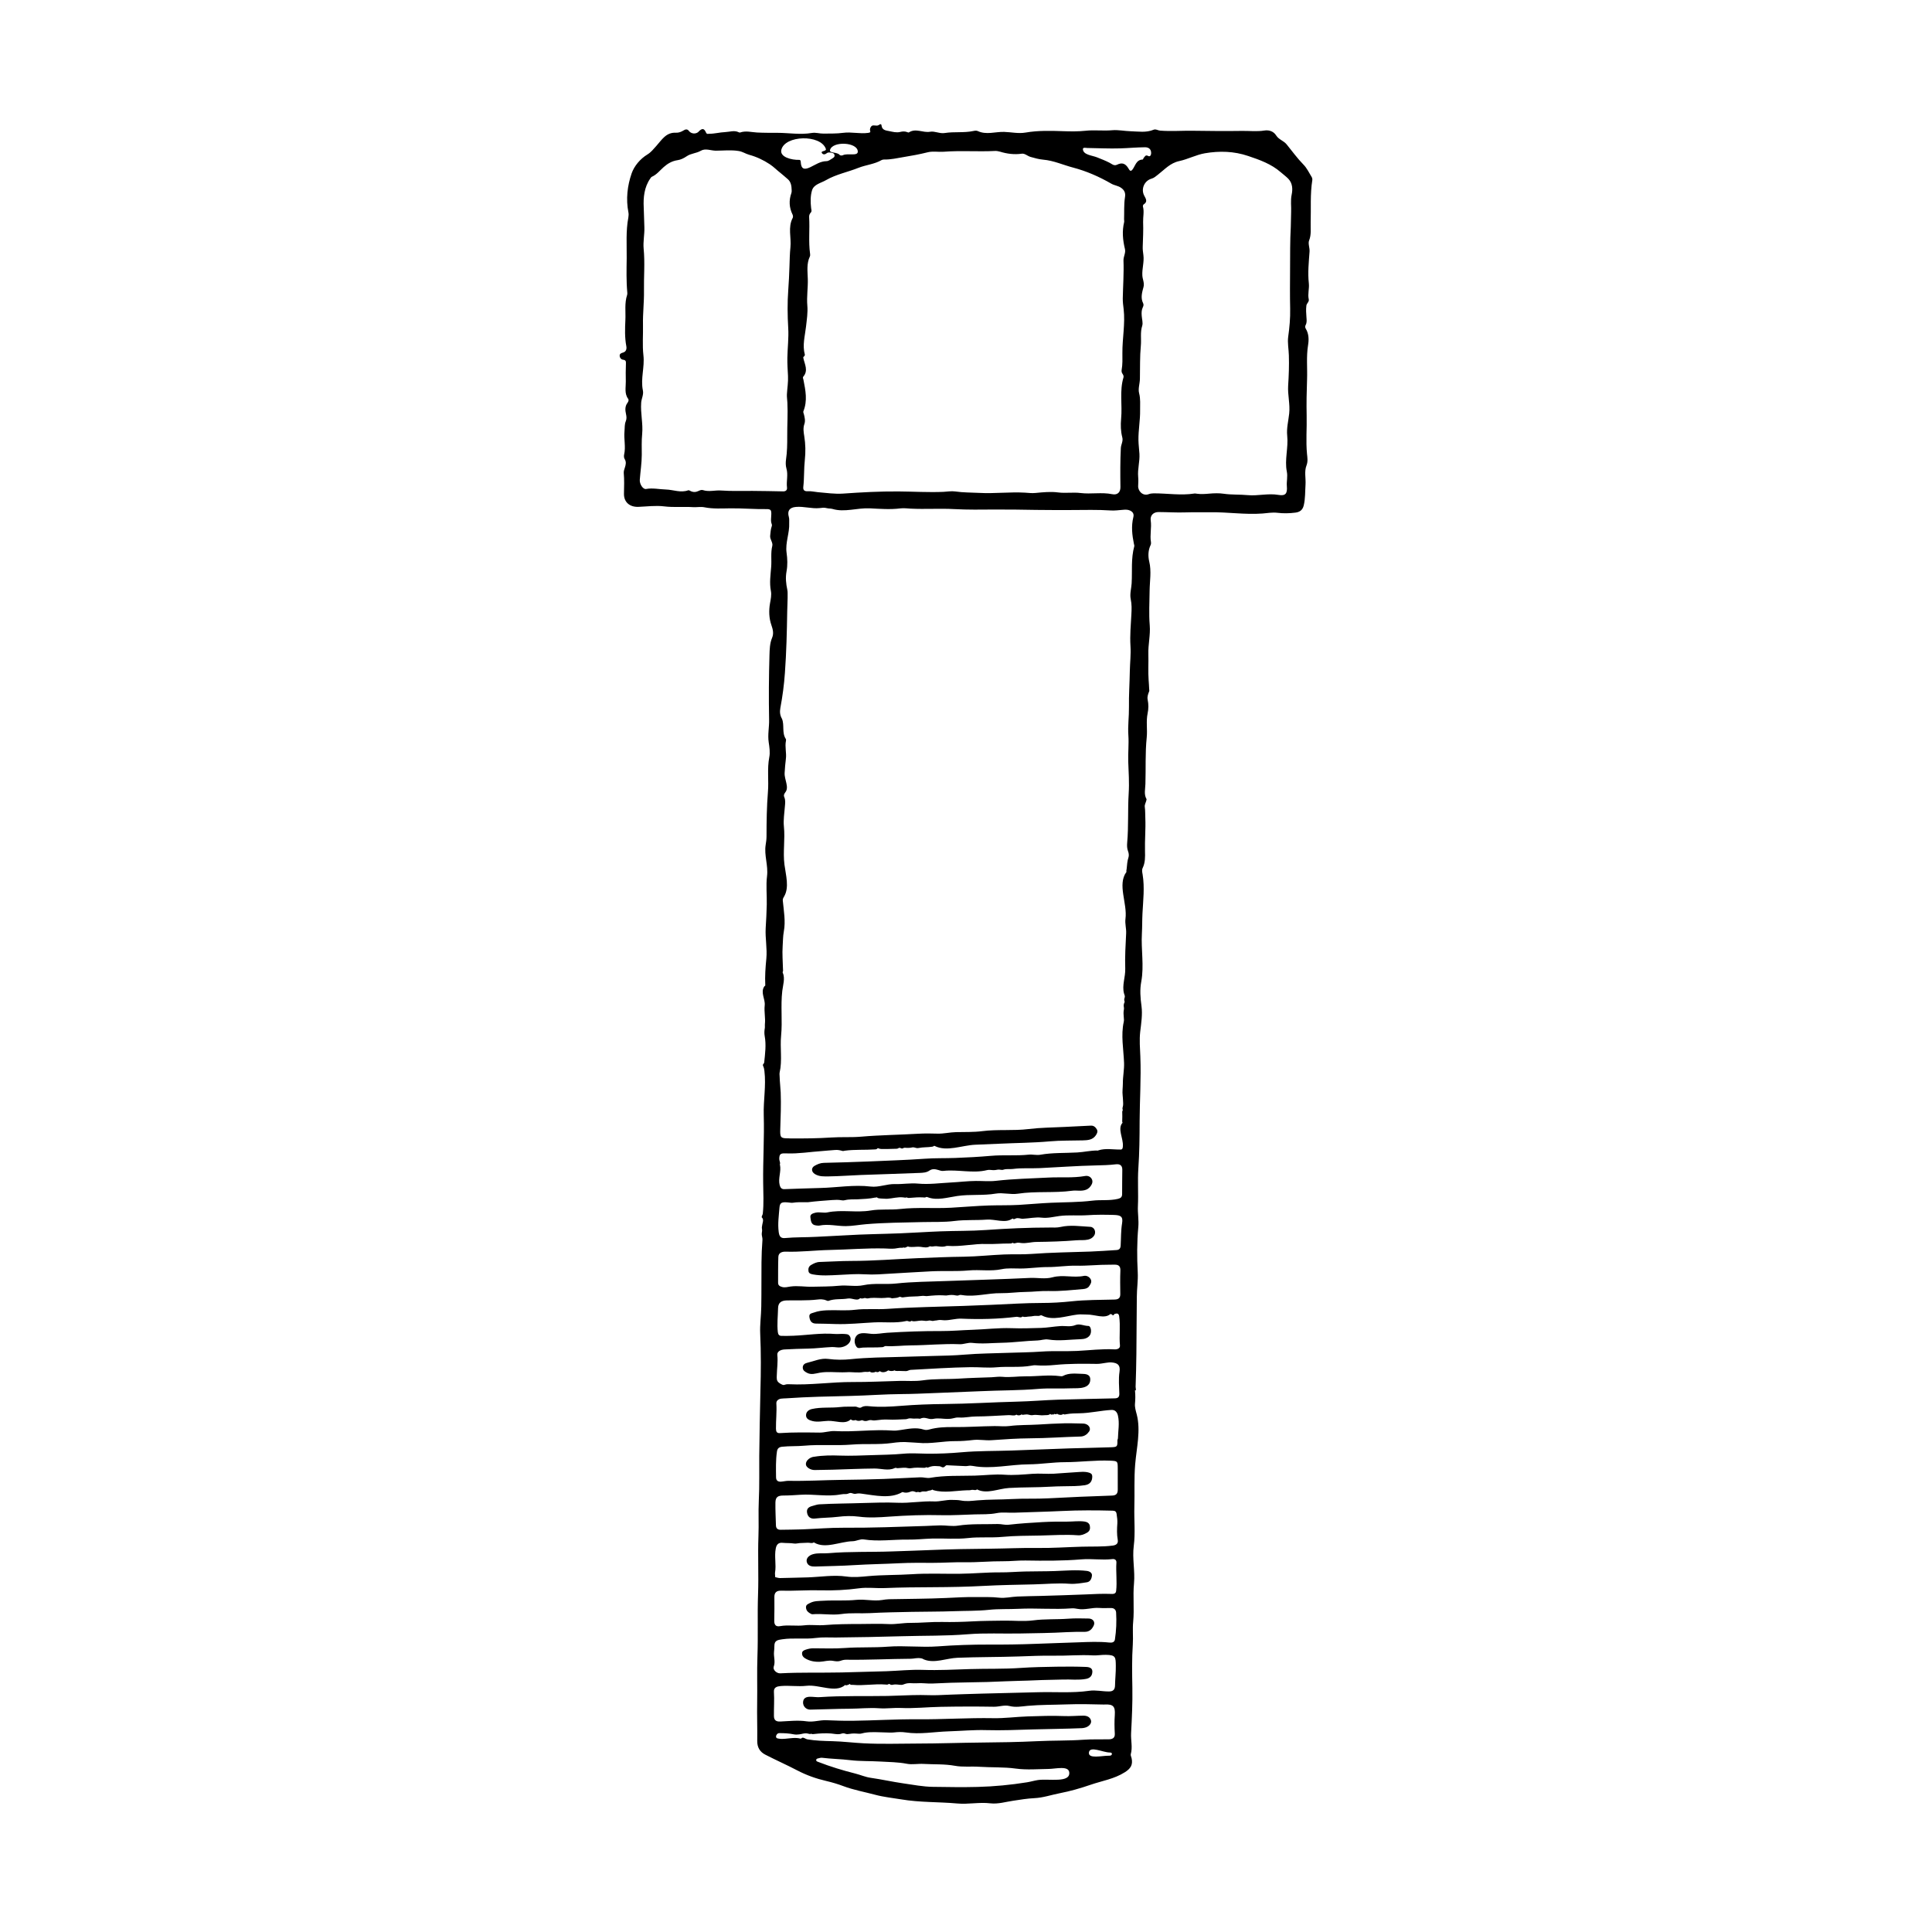 <?xml version="1.0" encoding="UTF-8"?>
<!-- The Best Svg Icon site in the world: iconSvg.co, Visit us! https://iconsvg.co -->
<svg fill="#000000" width="800px" height="800px" version="1.1" viewBox="144 144 512 512" xmlns="http://www.w3.org/2000/svg">
 <path d="m491.34 202.99c0.125-3.75-0.168-7.516 0.434-11.246 0.047-0.266-0.031-0.605-0.168-0.836-0.695-1.125-1.27-2.379-2.18-3.293-1.641-1.668-2.988-3.559-4.453-5.352-0.805-0.984-2.082-1.266-2.769-2.359-0.699-1.125-1.926-1.508-3.152-1.309-1.984 0.316-3.941 0.066-5.914 0.098-4.289 0.066-8.578 0.023-12.871-0.039-2.953-0.051-5.894 0.191-8.852-0.039-0.562-0.039-1.09-0.484-1.684-0.238-1.996 0.836-4.047 0.465-6.09 0.406-1.637-0.047-3.32-0.406-4.852-0.273-2.383 0.223-4.727-0.117-7.106 0.141-1.914 0.203-3.898 0.191-5.883 0.117-3.316-0.117-6.699-0.211-10.012 0.363-1.914 0.328-3.793-0.121-5.684-0.176-2.328-0.07-4.711 0.852-7.008-0.23-0.309-0.141-0.746-0.098-1.109-0.016-2.516 0.551-5.09 0.137-7.609 0.543-1.352 0.223-2.648-0.562-3.898-0.336-1.891 0.336-3.797-1.02-5.621 0.176-0.102 0.066-0.312-0.035-0.473-0.09-0.605-0.227-1.215-0.191-1.824-0.035-0.996 0.25-1.996-0.035-2.926-0.223-0.766-0.156-1.891-0.211-2.019-1.473-0.074-0.598-0.488-0.309-0.73-0.137-0.613 0.43-1.582-0.238-2.023 0.387-0.867 1.195 0.492 1.516-0.84 1.699-2.211 0.301-4.383-0.316-6.602-0.016-1.707 0.23-3.449 0.176-5.18 0.203-1.055 0.016-2.066-0.348-3.094-0.172-3.043 0.523-6.074-0.023-9.129-0.035-1.789-0.004-3.613 0.012-5.422-0.086-1.477-0.082-2.973-0.527-4.457 0-0.105 0.035-0.262-0.004-0.359-0.059-1.176-0.594-2.414-0.098-3.582-0.051-1.441 0.055-2.891 0.465-4.367 0.453-0.277 0-0.5 0.168-0.734-0.336-0.52-1.152-1.004-1.168-1.891-0.316-0.066 0.055-0.102 0.137-0.168 0.191-0.734 0.598-1.914 0.465-2.481-0.309-0.434-0.59-0.984-0.395-1.43-0.109-0.625 0.387-1.301 0.629-1.988 0.59-2.66-0.137-3.805 1.969-5.246 3.551-0.734 0.801-1.34 1.617-2.316 2.211-1.934 1.18-3.508 3.062-4.191 5.031-1.129 3.266-1.543 6.801-0.848 10.324 0.086 0.434 0.055 0.922-0.02 1.359-0.684 3.566-0.402 7.203-0.438 10.785-0.039 3.012-0.121 6.07 0.16 9.105 0.016 0.203 0.02 0.418-0.039 0.609-0.734 2.18-0.359 4.5-0.469 6.699-0.109 2.231-0.188 4.609 0.25 6.906 0.125 0.656-0.004 1.438-0.863 1.684-0.469 0.137-0.926 0.293-0.898 0.852 0.02 0.551 0.414 0.992 0.91 1.047 0.707 0.082 0.777 0.449 0.746 1.004-0.07 1.602-0.059 3.215-0.031 4.805 0.023 1.508-0.418 3.152 0.625 4.559 0.223 0.301 0.059 0.734-0.172 1.047-0.707 0.922-0.629 1.965-0.402 2.969 0.156 0.68 0.203 1.305-0.066 1.934-0.348 0.855-0.246 1.758-0.336 2.644-0.203 2.051 0.379 4.098-0.09 6.141-0.086 0.379-0.066 0.891 0.133 1.203 0.48 0.777 0.312 1.496 0.066 2.258-0.152 0.473-0.332 0.938-0.301 1.449 0.16 1.82 0.098 3.641 0.055 5.461-0.055 2.281 1.531 3.594 3.805 3.516 2.289-0.086 4.57-0.406 6.863-0.125 2.543 0.312 5.117 0.039 7.664 0.203 0.984 0.059 2-0.156 2.953 0.031 2.297 0.465 4.656 0.309 6.934 0.281 3.231-0.031 6.43 0.258 9.645 0.207 0.453-0.004 1.027 0.055 1.129 0.578 0.176 0.945-0.121 1.758 0.016 2.871 0.02 0.082 0.023 0.117 0.051 0.191 0.152 0.492 0.215 0.578 0.09 0.945-0.281 0.781-0.301 1.633-0.402 2.457-0.117 0.961 0.781 1.793 0.559 2.707-0.457 1.844-0.145 3.699-0.293 5.547-0.156 2.125-0.5 4.242-0.074 6.402 0.203 1.027-0.031 2.125-0.223 3.195-0.359 1.969-0.289 4.051 0.363 5.875 0.43 1.203 0.621 2.266 0.188 3.301-0.629 1.508-0.66 3.098-0.707 4.613-0.168 5.699-0.207 11.402-0.098 17.098 0.051 2.016-0.414 3.996-0.102 6.047 0.195 1.254 0.398 2.691 0.152 3.906-0.605 3.09-0.105 6.172-0.363 9.246-0.312 3.906-0.371 7.809-0.371 11.742 0 0.777-0.105 1.48-0.23 2.273-0.438 2.715 0.711 5.441 0.367 8.254-0.312 2.473-0.016 5.023-0.074 7.535-0.035 2.102-0.168 4.207-0.289 6.309-0.141 2.68 0.434 5.344 0.176 8.035-0.227 2.344-0.402 4.684-0.281 7.043 0.016 0.215-0.156 0.141-0.312 0.398-0.984 1.602 0.344 3.293 0.16 4.934-0.191 1.75 0.242 3.336 0.047 5.039-0.039 0.324 0.035 0.656-0.016 0.977-0.133 0.734-0.16 1.422-0.031 2.144 0.422 2.328 0.109 4.648-0.133 6.969-0.023 0.207-0.156 0.309-0.297 0.504-0.066 0.105-0.066 0.262-0.012 0.379 0.246 0.539 0.312 0.898 0.363 1.371 0.48 3.918-0.297 7.82-0.176 11.738 0.176 5.984-0.227 11.965-0.152 17.945 0.031 2.707 0.195 5.438-0.102 8.148-0.039 0.328-0.277 0.574-0.293 0.91 0 0.105 0.133 0.168 0.191 0.258 0.367 0.578 0.039 1.188-0.039 1.785-0.051 0.352-0.156 0.727-0.074 1.074 0.117 0.555-0.082 0.945-0.059 1.438 0.016 0.535 0.238 0.984 0.18 1.551-0.156 1.949-0.227 3.914-0.25 5.875-0.039 3.926 0.012 7.848-0.059 11.77-0.035 2.387-0.395 4.781-0.281 7.16 0.23 5.039 0.203 10.062 0.055 15.098-0.152 5.769-0.227 11.543-0.309 17.312-0.039 3.914 0.082 7.828-0.117 11.742-0.156 3.168 0.031 6.348-0.098 9.527-0.191 5.113 0.082 10.246-0.105 15.359-0.195 5.473 0.035 10.941-0.16 16.414-0.152 4.066-0.004 8.148-0.074 12.223-0.066 3.422 0.07 6.84 0.02 10.273-0.016 1.691 0.734 2.883 2.144 3.602 2.785 1.441 5.652 2.695 8.434 4.152 2.445 1.281 4.996 2.188 7.684 2.812 1.531 0.359 3.09 0.816 4.516 1.355 2.777 1.043 5.656 1.551 8.496 2.309 2.238 0.605 4.578 0.828 6.871 1.215 4.941 0.84 9.949 0.645 14.906 1.094 2.883 0.262 5.801-0.395 8.695-0.047 2.082 0.246 4.098-0.395 6.086-0.684 1.832-0.273 3.738-0.598 5.551-0.68 2.394-0.105 4.59-0.891 6.848-1.324 2.719-0.523 5.457-1.316 8.121-2.231 3.039-1.047 6.242-1.527 9.047-3.305 1.512-0.945 2.207-1.926 1.809-3.738-0.074-0.359-0.309-0.762-0.215-1.074 0.52-1.84-0.02-3.68 0.082-5.531 0.211-4.016 0.406-8.027 0.336-12.062-0.07-3.82-0.141-7.652 0.117-11.48 0.133-1.988-0.098-4.012 0.102-6.027 0.324-3.371-0.105-6.758 0.215-10.141 0.312-3.305-0.5-6.602-0.059-9.965 0.438-3.406 0.059-6.914 0.156-10.359 0.105-3.738-0.102-7.481 0.215-11.23 0.367-4.387 1.516-8.953 0.414-13.227-0.262-0.996-0.551-1.91-0.465-2.852 0.105-1.117 0.125-2.211 0.016-3.32-0.012-0.074-0.035-0.207 0.035-0.238 0.035-0.012 0.051 0.07 0.086 0.059 0.18-0.07 0.066-0.406 0.066-0.613 0-0.121-0.039-0.242-0.039-0.363 0.211-5.785 0.25-11.562 0.273-17.348 0-2.144 0.055-4.297 0.051-6.438-0.004-2.195 0.363-4.363 0.242-6.566-0.215-3.988-0.215-7.984 0.152-11.98 0.168-1.855-0.195-3.715-0.105-5.562 0.156-3.336-0.109-6.672 0.117-9.996 0.289-4.141 0.328-8.293 0.336-12.43 0.023-5.738 0.422-11.465 0.191-17.207-0.09-2.188-0.281-4.398-0.035-6.555 0.262-2.262 0.641-4.555 0.344-6.781-0.301-2.215-0.48-4.316-0.055-6.559 0.766-4.191-0.086-8.445 0.156-12.664 0.105-1.797 0.059-3.598 0.156-5.387 0.18-3.43 0.598-6.848 0.039-10.289-0.086-0.527-0.262-1.152 0-1.699 0.707-1.43 0.672-3.012 0.629-4.488-0.074-2.926 0.207-5.84 0.086-8.766-0.047-0.984 0-1.949-0.141-2.938-0.105-0.68 0.359-1.199 0.473-2.062 0-0.004-0.004-0.016-0.012-0.023-0.734-1.25-0.332-2.644-0.297-3.996 0.137-4.102-0.082-8.211 0.344-12.305 0.223-2.141-0.203-4.293 0.238-6.402 0.262-1.234 0.273-2.414 0.016-3.652-0.152-0.73 0.07-1.379 0.402-2.223 0.07-0.18 0-0.395-0.004-0.586-0.039-0.785-0.074-1.562-0.141-2.336-0.172-2.301-0.004-4.609-0.074-6.918-0.082-2.527 0.574-5.106 0.367-7.613-0.262-3.09-0.059-6.141-0.035-9.211 0.031-2.574 0.523-5.133-0.105-7.734-0.336-1.422-0.297-2.953 0.371-4.363 0.105-0.211 0.133-0.5 0.098-0.73-0.348-1.926 0.211-3.844-0.07-5.777-0.195-1.336 0.719-2.231 2.07-2.227 2.398 0.004 4.801 0.18 7.195 0.09 2.176-0.074 4.352 0 6.531-0.035 4.613-0.07 9.199 0.68 13.816 0.332 1.32-0.102 2.625-0.352 3.945-0.191 1.602 0.195 3.219 0.16 4.797-0.047 1.098-0.145 1.895-0.625 2.203-1.93 0.434-1.848 0.344-3.688 0.469-5.543 0.102-1.684-0.371-3.441 0.258-5.031 0.414-1.043 0.227-2.144 0.137-3.012-0.332-3.414-0.016-6.816-0.098-10.211-0.07-3.195-0.004-6.398 0.109-9.594 0.109-3.008-0.227-6.019 0.262-9.035 0.242-1.461 0.23-3.027-0.613-4.402-0.195-0.316-0.188-0.656-0.023-0.953 0.359-0.664 0.266-1.328 0.211-2.047-0.074-1.023-0.152-2.051-0.02-3.09 0.074-0.641 0.789-1.004 0.629-1.699-0.316-1.406 0.18-2.785 0.023-4.227-0.312-2.785-0.012-5.602 0.188-8.398 0.074-1.008-0.438-2.102-0.121-2.938 0.641-1.574 0.363-3.188 0.422-4.75zm-113.71-16.57c0.203-0.109 0.473-0.156 0.711-0.145 1.754 0.031 3.461-0.379 5.164-0.66 2.117-0.344 4.223-0.73 6.297-1.25 1.441-0.363 2.863-0.047 4.258-0.152 4.535-0.352 9.074 0.023 13.598-0.207 0.465-0.02 0.875 0.047 1.336 0.18 1.883 0.578 3.797 0.832 5.793 0.543 0.805-0.117 1.496 0.621 2.324 0.855 1.117 0.316 2.203 0.629 3.367 0.73 2.738 0.23 5.246 1.395 7.871 2.086 3.602 0.945 6.977 2.438 10.195 4.293 0.762 0.438 1.691 0.504 2.481 1.027 0.973 0.641 1.293 1.43 1.113 2.504-0.312 1.953-0.176 3.926-0.246 5.883-0.004 0.246 0.07 0.516 0.02 0.742-0.586 2.41-0.363 4.781 0.211 7.141 0.25 1.066-0.418 1.961-0.387 3.055 0.125 3.332-0.121 6.672-0.188 10.016-0.012 0.945 0.109 1.898 0.227 2.836 0.457 3.906-0.363 7.773-0.328 11.668 0.012 1.484 0.066 2.977-0.195 4.457-0.066 0.363 0.004 0.742 0.242 1.066 0.195 0.281 0.336 0.613 0.238 0.938-1.082 3.586-0.277 7.285-0.621 10.906-0.152 1.719-0.117 3.359 0.312 4.996 0.262 1.008-0.332 1.848-0.387 2.793-0.176 3.457-0.156 6.914-0.109 10.375 0.012 1.355-0.781 2.156-2.191 1.867-2.793-0.57-5.606 0.039-8.383-0.309-1.965-0.246-3.914 0.105-5.914-0.152-1.953-0.262-4.031-0.059-6.035 0.141-0.961 0.098-1.863-0.035-2.785-0.086-4.047-0.23-8.066 0.289-12.086 0.066-2.125-0.117-4.262-0.07-6.387-0.383-1.02-0.152-2.098 0.059-3.125 0.105-3.969 0.172-7.93-0.082-11.891-0.109-4.914-0.035-9.805 0.223-14.699 0.57-2.207 0.156-4.453-0.188-6.672-0.371-0.906-0.082-1.797-0.316-2.715-0.258-0.852 0.059-1.258-0.293-1.16-1.145 0.273-2.379 0.145-4.769 0.406-7.164 0.223-2.066 0.191-4.18-0.152-6.273-0.172-1.047-0.344-2.137 0.023-3.199 0.309-0.867 0.102-1.715-0.105-2.562-0.07-0.277-0.238-0.609-0.156-0.828 1.145-2.797 0.574-5.578 0.02-8.363-0.059-0.281-0.246-0.59-0.035-0.832 1.379-1.629 0.352-3.285 0.016-4.902-0.109-0.555 0.281-0.223 0.402-0.91 0 0-0.012 0-0.012-0.012-0.691-2.555 0.035-4.953 0.312-7.426 0.207-1.855 0.508-3.75 0.348-5.582-0.203-2.367 0.195-4.695 0.125-7.039-0.051-2.012-0.367-4.039 0.543-5.965 0.102-0.207 0.098-0.492 0.059-0.734-0.449-3.223-0.051-6.457-0.246-9.684-0.023-0.5 0.105-0.871 0.441-1.234 0.332-0.371 0.137-0.734 0.082-1.195-0.176-1.551-0.207-3.238 0.25-4.707 0.492-1.586 2.348-1.898 3.684-2.676 2.707-1.562 5.773-2.133 8.613-3.269 2.008-0.793 4.231-0.949 6.129-2.055zm-6.305-2.285c0.066 1.375-2.719 0.359-3.965 1.004-0.211 0.109-0.711 0.09-0.82-0.055-0.648-0.871-2.856-0.406-2.57-1.367 0.691-2.375 7.246-2.074 7.356 0.418zm-20.262-0.441c0.934-3.879 10.383-4.125 11.785-0.273 0.266 0.734-1.324 0.504-1.082 1.047 0.238 0.52 0.805 0.555 1.266 0.172 0.371-0.312 0.777-0.25 1.18-0.191 0.406 0.059 0.84 0.137 0.945 0.656 0.098 0.469-0.277 0.691-0.57 0.871-0.488 0.301-1.02 0.727-1.547 0.73-1.656 0.02-2.938 0.957-4.324 1.613-1.672 0.785-2.402 0.434-2.508-1.391-0.02-0.277-0.09-0.57-0.359-0.562-2.039 0.07-5.258-0.719-4.785-2.672zm-7.547 90.398c-2.812-0.023-5.629 0.102-8.422-0.105-1.605-0.117-3.211 0.418-4.801-0.102-0.387-0.133-0.812 0.051-1.188 0.23-0.719 0.344-1.422 0.363-2.144-0.012-0.176-0.098-0.422-0.227-0.578-0.172-1.996 0.734-3.93-0.152-5.894-0.207-1.762-0.051-3.508-0.465-5.297-0.141-0.789 0.141-1.727-1.316-1.641-2.422 0.16-2.211 0.52-4.422 0.527-6.637 0.004-1.848-0.082-3.691 0.105-5.535 0.258-2.762-0.465-5.488-0.266-8.254 0.074-1.113 0.699-2.141 0.453-3.285-0.645-3.109 0.504-6.184 0.145-9.273-0.312-2.715-0.055-5.43-0.117-8.148-0.066-2.969 0.312-5.949 0.262-8.922-0.066-3.742 0.281-7.473-0.09-11.234-0.176-1.82 0.262-3.769 0.195-5.664-0.059-1.742-0.098-3.508-0.172-5.246-0.133-2.613 0.121-5.352 1.742-7.668 0.117-0.168 0.242-0.379 0.414-0.453 1.285-0.562 2.117-1.672 3.129-2.562 1.059-0.938 2.231-1.629 3.715-1.84 0.82-0.117 1.668-0.539 2.371-1.023 1.148-0.797 2.562-0.766 3.75-1.465 1.238-0.727 2.66-0.023 4.012-0.023 2-0.004 4.004-0.246 6.031 0.086 1.039 0.16 1.809 0.73 2.75 0.992 1.977 0.539 3.793 1.395 5.496 2.519 1.043 0.684 1.906 1.602 2.887 2.352 0.57 0.434 1.203 1.047 1.844 1.57 0.891 0.73 1.039 1.875 1.059 2.887 0.02 0.312 0.02 0.578-0.066 0.805-0.699 1.965-0.609 3.863 0.316 5.742 0.109 0.23 0.145 0.625 0.039 0.84-1.344 2.516-0.344 5.195-0.613 7.785-0.172 1.703-0.203 3.426-0.258 5.144-0.059 2.051-0.172 4.117-0.316 6.168-0.25 3.344-0.211 6.723-0.012 10.098 0.16 2.621-0.18 5.262-0.227 7.894-0.031 1.605 0.086 3.219 0.168 4.828 0.086 1.637-0.203 3.246-0.289 4.867-0.039 0.727 0.102 1.461 0.125 2.191 0.156 2.969-0.066 5.941-0.039 8.914 0.016 2.035-0.02 4.125-0.324 6.184-0.105 0.762-0.105 1.605 0.105 2.336 0.508 1.684-0.055 3.359 0.156 5.039 0.09 0.609-0.227 1.066-1.023 1.047-2.664-0.066-5.344-0.098-8.02-0.125zm75.586 341.63c-0.977 0.145-1.93 0.441-2.898 0.598-4.332 0.699-8.699 1.113-13.074 1.23-3.961 0.109-7.918 0.031-11.879-0.02-2.648-0.031-5.262-0.551-7.871-0.922-2.887-0.414-5.742-1.062-8.637-1.473-1.41-0.203-2.684-0.77-4.035-1.117-3.34-0.84-6.637-1.84-9.855-3.09-0.242-0.102-0.605-0.16-0.551-0.551 0.035-0.293 0.328-0.352 0.562-0.402 0.324-0.07 0.66-0.191 0.977-0.152 2.492 0.309 4.996 0.332 7.496 0.637 2.613 0.312 5.273 0.203 7.91 0.359 2.367 0.145 4.727 0.137 7.09 0.598 1.371 0.273 2.957-0.055 4.43 0.035 2.754 0.16 5.535-0.004 8.266 0.492 2.133 0.395 4.281 0.117 6.418 0.262 3.254 0.215 6.535 0.039 9.793 0.488 2.867 0.387 5.773 0.125 8.664 0.09 1.883-0.023 5.301-0.934 5.461 0.934 0.266 2.856-5.453 1.598-8.266 2.004zm18.723-6.441c-1.773-0.023-5.477 0.926-5.25-0.863 0.238-1.82 3.68-0.004 5.516 0.012 0.297 0 0.656 0.09 0.559 0.469-0.09 0.375-0.496 0.387-0.824 0.383zm6.086-310.82c-0.074 1.422-0.543 2.875-0.262 4.277 0.309 1.5 0.25 2.707 0.18 4.047-0.145 2.805-0.422 5.594-0.238 8.434 0.141 2.188-0.133 4.43-0.176 6.648-0.051 3.176-0.277 6.348-0.227 9.516 0.031 2.508-0.332 5.008-0.156 7.508 0.156 2.312-0.109 4.609-0.035 6.918 0.102 2.801 0.301 5.617 0.121 8.41-0.277 4.363-0.012 8.734-0.398 13.09-0.07 0.781-0.059 1.543 0.242 2.312 0.18 0.473 0.258 1.113 0.102 1.582-0.328 0.996-0.387 2.019-0.484 3.043-0.023 0.258-0.125 0.52-0.066 0.762 0.004 0.016 0.055 0.051 0.051 0.066-0.004 0.02-0.066 0.016-0.074 0.031-2.422 3.344 0.309 8.273-0.227 12.391-0.168 1.285 0.242 2.535 0.18 3.828-0.16 3.113-0.344 6.242-0.242 9.352 0.086 2.231-0.918 4.465-0.316 6.625 0.105 0.387 0.277 0.605 0.18 0.996-0.082 0.289-0.188 0.594-0.102 0.875 0.074 0.23 0.125 0.312 0 0.559-0.18 0.363-0.207 0.812-0.121 1.211 0.051 0.273 0.039 0.438-0.02 0.715-0.121 0.637-0.066 1.258-0.012 1.898 0.031 0.434 0.098 0.805-0.004 1.25-0.785 3.531-0.059 7.227 0.082 10.844 0.07 1.793-0.328 3.602-0.316 5.406 0.004 1.109-0.191 2.211-0.051 3.316 0.059 0.43 0.059 0.812 0.09 1.223 0.02 0.492 0.074 0.957 0 1.449-0.055 0.312-0.207 0.645-0.109 0.945 0.055 0.176 0.086 0.215-0.023 0.387-0.066 0.098-0.082 0.215-0.07 0.332 0.047 0.84 0.004 1.594-0.012 2.414 0 0.121 0.012 0.25 0.055 0.363 0.016 0.035 0.098 0.051 0.074 0.09-0.004 0.02-0.059-0.012-0.07 0.004-1.359 1.543 0.258 4.09 0.125 6.144-0.031 0.469-0.09 0.91-0.562 0.918-1.996 0.035-4.047-0.414-5.984 0.23-0.016 0.004-0.047 0.074-0.07 0.074-0.023 0.004-0.07-0.047-0.102-0.047-1.895-0.016-3.582 0.418-5.375 0.516-3.266 0.188-6.551 0.023-9.805 0.605-0.988 0.176-2.07-0.133-3.082-0.023-3.332 0.348-6.691 0.02-9.996 0.312-3.164 0.273-6.328 0.453-9.5 0.562-2.68 0.098-5.371 0.012-8.047 0.207-4.922 0.352-9.848 0.5-14.777 0.719-3.981 0.172-7.977 0.273-11.961 0.371-0.91 0.02-1.703 0.363-2.449 0.789-0.941 0.539-0.871 1.582 0.074 2.172 1.16 0.727 2.484 0.637 3.723 0.625 2.805-0.035 5.602-0.262 8.402-0.367 5.211-0.195 10.418-0.336 15.637-0.551 0.883-0.035 1.832-0.082 2.586-0.609 0.797-0.555 1.57-0.402 2.363-0.168 0.434 0.133 0.883 0.297 1.316 0.246 3.863-0.453 7.856 0.734 11.609-0.215 0.59-0.145 1.059 0 1.652 0.012 0.379 0.004 0.715-0.039 1.074-0.117 0.535-0.105 0.91 0.074 1.371 0.051 0.098-0.004 0.188-0.035 0.277-0.07 0.836-0.266 1.648-0.066 2.484-0.18 2.359-0.316 4.758-0.109 7.141-0.223 4.918-0.23 9.812-0.609 14.723-0.711 1.812-0.039 3.617-0.086 5.414-0.301 1.047-0.121 1.715 0.277 1.707 1.41-0.004 2.144-0.066 4.293-0.047 6.434 0.012 0.828-0.344 1.133-1.125 1.32-2.231 0.535-4.519 0.195-6.769 0.473-3.606 0.441-7.246 0.398-10.871 0.555-2.871 0.121-5.762 0.406-8.629 0.57-2.613 0.141-5.273 0.07-7.91 0.152-3.336 0.105-6.672 0.414-9.996 0.594-4.5 0.246-9.004-0.156-13.473 0.336-2.625 0.297-5.32-0.031-7.848 0.398-3.856 0.645-7.691-0.289-11.496 0.508-1.008 0.211-2.125-0.188-3.188 0.086-0.672 0.172-1.43 0.406-1.305 1.215 0.125 0.883 0.152 1.988 1.445 2.141 0.316 0.039 0.676 0.105 0.988 0.039 2.344-0.473 4.644 0.168 6.949 0.152 1.754-0.012 3.562-0.359 5.359-0.508 4.938-0.418 9.891-0.438 14.828-0.559 2.891-0.074 5.805 0.066 8.652-0.297 2.832-0.359 5.672-0.145 8.496-0.359 2.238-0.172 4.961 1.082 6.793-0.258 0.098-0.066 0.023-0.082 0.105 0.004 0.074 0.09 0.211 0.109 0.328 0.137h0.023c0.152-0.031 0.293-0.109 0.43-0.176 0.664-0.277 1.281 0.102 1.93 0.066 1.668-0.086 3.32-0.473 4.918-0.293 1.656 0.195 3.188-0.227 4.731-0.434 2.484-0.324 4.949-0.051 7.43-0.215 2.324-0.156 4.66-0.141 7.004-0.07 1.809 0.055 2.488 0.398 2.191 2.207-0.328 1.969-0.266 3.949-0.379 5.914-0.051 0.797-0.379 1.137-1.098 1.184-2.312 0.145-4.621 0.316-6.934 0.402-5.199 0.176-10.402 0.242-15.602 0.629-2.41 0.18-4.836 0.039-7.246 0.141-3.559 0.145-7.094 0.543-10.656 0.594-4.082 0.051-8.16 0.215-12.246 0.387-5.898 0.246-11.801 0.734-17.699 0.734-2.762 0-5.508 0.203-8.262 0.273-0.855 0.02-1.598 0.383-2.312 0.812-0.621 0.363-0.77 0.969-0.676 1.613 0.102 0.656 0.676 0.777 1.211 0.875 2.258 0.418 4.535 0.242 6.812 0.133 2.336-0.117 4.672-0.312 7.023-0.16 2.266 0.152 4.543-0.059 6.82-0.188 3.523-0.191 7.039-0.434 10.574-0.605 3.332-0.172 6.699 0.066 10.027-0.238 2.918-0.266 5.828 0.289 8.746-0.328 1.586-0.332 3.285-0.176 4.941-0.176 2.422 0 4.82-0.398 7.25-0.387 2.504 0.016 5.019-0.418 7.516-0.363 2.984 0.07 5.941-0.289 8.914-0.262 0.406 0 0.82 0 1.238-0.012 1.102-0.023 1.641 0.379 1.586 1.598-0.09 2.055-0.047 4.117-0.023 6.176 0.02 1.059-0.48 1.445-1.5 1.473-3.797 0.105-7.613 0.059-11.375 0.465-2.625 0.281-5.297 0.441-7.879 0.438-4.434 0-8.832 0.301-13.25 0.488-2.508 0.105-5.023 0.203-7.547 0.297-6.707 0.238-13.422 0.309-20.113 0.781-2.875 0.207-5.769-0.105-8.602 0.238-2.527 0.309-5.019 0.02-7.535 0.141-1.16 0.055-2.301 0.191-3.402 0.598-0.574 0.215-1.352 0.215-1.18 1.238 0.16 1.023 0.59 1.664 1.707 1.684 1.734 0.023 3.465 0.059 5.195 0.121 3.414 0.109 6.816-0.266 10.211-0.438 2.867-0.145 5.773 0.277 8.621-0.379 0.344-0.082 0.805 0.312 1.102 0.098 0.152-0.105 0.141-0.152 0.281-0.105 0.207 0.07 0.418 0.102 0.637 0.098 0.848-0.02 1.629-0.289 2.516-0.152 0.383 0.059 0.777 0.082 1.152-0.004 0.414-0.098 0.691-0.055 1.117 0.051 0.246 0.059 0.508-0.082 0.746-0.09 0.012 0 0.02-0.004 0.023-0.004 0.211-0.012 0.438-0.023 0.645-0.082 0.664-0.172 1.254 0.016 1.906 0.012 1.5 0 2.918-0.492 4.41-0.43 4.867 0.207 9.723 0.109 14.566-0.488 0.484-0.059 1.082 0.332 1.48 0.035 0.176-0.137 0.105-0.133 0.293-0.07 0.578 0.191 1.152-0.051 1.805-0.055 0.59-0.004 1.102-0.211 1.703-0.168 0.324 0.02 0.684 0.066 0.988-0.07 0.238-0.105 0.324-0.125 0.562 0 2.832 1.457 6.277 0.09 9.402-0.277 0.805-0.098 1.621 0.012 2.438 0 2.098-0.039 4.734 1.258 6.281-0.156 0.086-0.07-0.047-0.086 0.023 0 0.137 0.168 0.438 0.023 0.52 0.328 0.012 0.02 0.016 0.086 0.031 0.074 0.555-0.176 0.289-0.344 0.527-0.414 0.711-0.191 1.082-0.133 1.199 0.641 0.371 2.578-0.035 5.16 0.207 7.738 0.07 0.75-0.68 1.059-1.402 1.023-3.34-0.18-6.66 0.25-9.992 0.414-3.109 0.145-6.242-0.055-9.371 0.168-2.996 0.211-6.012 0.227-9.02 0.336-3.769 0.137-7.551 0.156-11.309 0.469-2.832 0.242-5.691 0.297-8.52 0.359-2.793 0.066-5.594 0.156-8.383 0.242-4.438 0.133-8.883 0.145-13.316 0.609-1.93 0.207-4.016 0.203-6-0.066-1.996-0.266-3.758 0.613-5.617 1.039-0.586 0.137-1.152 0.516-1.129 1.285 0.023 0.734 0.562 1.055 1.129 1.355 1.129 0.609 2.242 0.176 3.367-0.023 1.996-0.344 3.988-0.098 5.984-0.105 0.352 0 0.699 0.004 1.043-0.023 1.543-0.125 3.094 0.238 4.606-0.066 0.57-0.109 1.078 0.086 1.582-0.105 0.023-0.004 0.035-0.055 0.047-0.051 0.016 0.004 0 0.051 0.016 0.059 0.379 0.352 1.09 0.266 1.551 0.047 0.02-0.012 0.035-0.074 0.051-0.066 0.031 0 0.023 0.07 0.047 0.086 0.293 0.168 0.746 0.039 0.984-0.195 0.012-0.016-0.016-0.086 0.012-0.086 0.023 0-0.004 0.07 0.016 0.086 0.488 0.438 1.43 0.316 1.977-0.055 0.211-0.145 0.191-0.18 0.422-0.09 0.449 0.172 0.988 0.141 1.43-0.023 0.031-0.004 0.055-0.07 0.086-0.07 0.02 0.004 0.035 0.07 0.055 0.086 0.223 0.125 0.504 0.117 0.754 0.109 0.77-0.035 1.477 0.051 2.238 0.035 0.418-0.012 0.789-0.312 1.184-0.328 5.301-0.277 10.594-0.641 15.895-0.715 2.273-0.031 4.594 0.238 6.863 0.031 3.082-0.281 6.191 0.121 9.262-0.434 0.359-0.066 0.742-0.133 1.113-0.102 1.719 0.145 3.414 0.082 5.144-0.09 3.684-0.363 7.391-0.332 11.098-0.277 0.805 0.016 1.613-0.188 2.422-0.289 0.449-0.051 0.906-0.141 1.352-0.109 1.789 0.125 2.457 0.746 2.207 2.484-0.293 1.945-0.098 3.863-0.047 5.789 0.035 1.023-0.48 1.238-1.223 1.258-4.988 0.133-9.98 0.191-14.969 0.352-3.629 0.117-7.25 0.434-10.879 0.52-6.434 0.152-12.855 0.574-19.289 0.629-3.836 0.035-7.656 0.176-11.488 0.484-2.781 0.223-5.613 0.383-8.422 0.105-0.691-0.066-1.406-0.133-2.055 0.273-0.594 0.379-1.098-0.191-1.668-0.172-1.32 0.047-2.644-0.047-3.949 0.109-2.508 0.297-5.039-0.039-7.523 0.527-0.934 0.215-1.566 0.801-1.562 1.664 0 0.926 0.805 1.293 1.672 1.516 1.41 0.363 2.805 0 4.191-0.039 1.969-0.074 4.398 1.023 5.906-0.328 0.105-0.102 0.055-0.086 0.176 0 0.281 0.211 0.719 0.289 1.043 0.145 0.105-0.051 0.105-0.059 0.211 0 0.414 0.23 0.984 0.23 1.426 0.059 0.207-0.082 0.246-0.09 0.449 0.016 0.371 0.188 0.863 0.195 1.254 0.059 0.473-0.168 0.754-0.211 1.215-0.109 0.328 0.074 0.691 0.051 1.027 0.004 1.082-0.141 2.074-0.246 3.199-0.191 1.582 0.09 3.148-0.051 4.727-0.098 0.016 0 0.031 0 0.035-0.004 0.117-0.012 0.23-0.047 0.344-0.09 0.555-0.238 1.023-0.086 1.602-0.066 0.594 0.02 1.098-0.059 1.676 0.039h0.023c0.156-0.023 0.297-0.109 0.453-0.16 0.625-0.191 1.188-0.016 1.84 0.145 0.406 0.105 0.848 0.133 1.258 0.047 0.711-0.141 1.281-0.141 2-0.09 1.09 0.082 2.168 0.211 3.211-0.059 0.598-0.16 1.047-0.25 1.664-0.207 1.48 0.098 2.922-0.277 4.402-0.277 2.891-0.004 5.789-0.23 8.691-0.359 0.66-0.035 1.395 0.262 1.961-0.066 0.047-0.016 0.031-0.109 0.082-0.109 0.039 0 0.023 0.098 0.07 0.109 0.371 0.191 0.945 0.176 1.258-0.105 0.02-0.012-0.004-0.082 0.02-0.082 0.012 0 0.004 0.07 0.02 0.074 0.246 0.172 0.586 0.066 0.875 0.031 0.363-0.039 0.664-0.066 1.027 0.035 0.348 0.098 0.727 0.172 1.082 0.109 1.074-0.188 1.918 0.141 2.938 0.031 0.586-0.066 1.211 0.082 1.617-0.297 0.121-0.105 0.016-0.105 0.102-0.012 0.105 0.098 0.262 0.191 0.383 0.141 0.211-0.082 0.121-0.07 0.344-0.012 0.105 0.031 0.242-0.066 0.312-0.168 0.004-0.016-0.012-0.07 0-0.074 0.02 0 0.012 0.066 0.023 0.07 0.203 0.137 0.539 0.121 0.727-0.031 0.016-0.012 0-0.066 0.016-0.066s0.004 0.055 0.016 0.066c0.398 0.332 1.133 0.398 1.543 0.09 0.145-0.105 0.012-0.082 0.117 0.004 0.223 0.172 0.555 0.047 0.832 0 1.16-0.195 2.223-0.211 3.391-0.227 2.856-0.039 5.637-0.73 8.484-0.887 1.012-0.055 1.543 0.629 1.738 1.566 0.43 1.977 0.035 3.945-0.012 5.914 0 0.195-0.141 0.395-0.141 0.59 0.02 1.613-0.031 1.754-1.602 1.82-3.715 0.141-7.438 0.176-11.141 0.301-5.074 0.168-10.148 0.395-15.219 0.562-4.434 0.156-8.898 0.07-13.312 0.465-3.027 0.273-6.047 0.402-9.062 0.379-2.102-0.016-4.231-0.195-6.297 0-2.856 0.266-5.742 0.297-8.578 0.387-2.719 0.09-5.488 0.215-8.242 0.117-2.273-0.086-4.606-0.074-6.883 0.301-0.125 0.02-0.258 0.02-0.367 0.051-1.148 0.301-1.945 1.176-1.848 2.023 0.074 0.73 1.215 1.461 2.309 1.449 1.57-0.016 3.148-0.047 4.715-0.086 3.719-0.105 7.43-0.281 11.141-0.312 1.77-0.012 3.688 0.656 5.289-0.09 0.223-0.105 0.312-0.133 0.559-0.047 0.215 0.086 0.465 0.023 0.699 0.012 0.785-0.031 1.5-0.203 2.359 0.02 0.25 0.066 0.52 0.059 0.777 0.016 1.195-0.207 2.231-0.145 3.477-0.098 0.172 0.004 0.363-0.016 0.492-0.133 0.105-0.102 0.031-0.059 0.141 0.004 0.309 0.176 0.711-0.09 1.043-0.191 0.812-0.246 1.566-0.145 2.387-0.102 0.379 0.02 0.648 0.371 1.055 0.281 0.43-0.102 0.535-0.555 0.898-0.543 1.34 0.031 2.676 0.16 4.016 0.191 0.527 0.012 1.074 0.09 1.586-0.012 0.469-0.09 0.848-0.074 1.324 0.012 4.867 0.906 9.875-0.406 14.816-0.434 3.152-0.02 6.332-0.562 9.516-0.57 4.035 0 8.039-0.578 12.078-0.398 1.949 0.09 1.949 0.117 1.961 2.086 0.012 1.859 0.004 3.719 0.004 5.578 0.004 1.027-0.367 1.551-1.535 1.586-5.633 0.191-11.266 0.418-16.898 0.73-3.231 0.172-6.449 0.012-9.664 0.191-3.043 0.172-6.09 0.086-9.125 0.348-1.492 0.125-2.793 0.336-4.438 0.02-0.746-0.141-1.445-0.117-2.242-0.141-1.641-0.059-3.203 0.469-4.781 0.402-3.238-0.137-6.43 0.488-9.652 0.352-3.012-0.121-6.035-0.035-9.043 0.066-3.906 0.137-7.824 0.125-11.738 0.352-0.598 0.035-1.195 0.277-1.797 0.43-0.934 0.238-1.613 0.691-1.426 1.789 0.191 1.125 0.945 1.691 2.117 1.547 2.004-0.246 4.027-0.207 6.039-0.457 1.789-0.227 3.727-0.289 5.562-0.047 2.684 0.359 5.375 0.195 8.016 0 4.656-0.336 9.316-0.504 13.961-0.387 2.934 0.07 5.856-0.133 8.77-0.211 1.914-0.055 3.856 0.047 5.769-0.332 1.531-0.309 3.113-0.059 4.684-0.117 4.242-0.16 8.473-0.246 12.723-0.453 4.438-0.215 8.898-0.191 13.336-0.082 0.656 0.016 0.969 0.223 1.059 0.906 0.121 0.82 0.242 1.641 0.191 2.469-0.102 1.449-0.152 2.887 0.105 4.332 0.176 0.992-0.387 1.426-1.32 1.543-2.727 0.359-5.465 0.215-8.207 0.297-3.934 0.105-7.871 0.395-11.801 0.336-4.188-0.055-8.363 0.156-12.531 0.195-5.144 0.047-10.293 0.121-15.434 0.344-3.531 0.16-7.07 0.246-10.602 0.379-5.586 0.207-11.195-0.016-16.777 0.465-1.355 0.117-2.731-0.117-4.082 0.266-1.199 0.336-1.98 1.23-1.605 2.223 0.344 0.926 1.285 1.078 2.215 1.047 3.465-0.117 6.938-0.16 10.402-0.379 3.906-0.242 7.82-0.289 11.723-0.488 2.996-0.156 6.039-0.117 9.059-0.109 2.797 0.004 5.613-0.211 8.402-0.16 3.43 0.059 6.836-0.297 10.262-0.266 1.934 0.016 3.879-0.227 5.824-0.195 4.938 0.086 9.891 0.109 14.812-0.301 2.769-0.227 5.5 0.246 8.242-0.074 0.66-0.082 1.102 0.266 1.066 0.902-0.172 2.516 0.211 5.023-0.07 7.531-0.086 0.816-0.75 0.816-1.316 0.797-2.273-0.09-4.543 0.035-6.82 0.137-3.953 0.172-7.91 0.273-11.863 0.395-2.066 0.059-4.137 0.066-6.195 0.16-1.602 0.07-3.234 0.488-4.793 0.309-2.066-0.246-4.098-0.137-6.152-0.168-2.625-0.047-5.262 0.121-7.883 0.242-5.043 0.23-10.098 0.227-15.141 0.332-0.621 0.012-1.238 0.105-1.848 0.203-2.281 0.367-4.543-0.266-6.832-0.035-2.887 0.293-5.785 0.059-8.688 0.23-1.23 0.082-2.457 0-3.582 0.594-0.508 0.277-1.176 0.43-1.074 1.301 0.098 0.82 0.613 1.215 1.254 1.551 0.141 0.082 0.316 0.156 0.473 0.137 2.551-0.23 5.113 0.316 7.648-0.055 2.508-0.371 5.027-0.109 7.535-0.242 3.707-0.203 7.438-0.258 11.148-0.336 3.691-0.074 7.391-0.039 11.074-0.176 3.125-0.117 6.246-0.039 9.371-0.367 2.574-0.273 5.188-0.133 7.785-0.262 4.695-0.238 9.395 0.23 14.09-0.125 0.523-0.039 1.078 0.031 1.598 0.137 1.914 0.371 3.762-0.387 5.664-0.246 1.066 0.082 2.144 0.016 3.219 0.023 0.785 0.004 1.266 0.441 1.32 1.195 0.141 2.383 0.047 4.769-0.316 7.133-0.141 0.898-0.977 0.871-1.586 0.812-2.637-0.273-5.289-0.156-7.918-0.055-3.844 0.145-7.691 0.25-11.539 0.406-4.106 0.16-8.223 0.215-12.332 0.195-4.504-0.012-9.02 0.137-13.504 0.473-4.449 0.332-8.887-0.258-13.297 0.082-3.797 0.297-7.582 0.07-11.371 0.352-2.797 0.211-5.617 0.082-8.43 0.082-0.676 0-1.305 0.145-1.941 0.352-0.5 0.16-0.992 0.402-0.996 0.961-0.02 0.523 0.211 0.961 0.75 1.305 1.254 0.789 2.648 1.012 4.035 0.945 1.152-0.055 2.191-0.449 3.406-0.238 0.641 0.105 1.344 0.223 1.961 0.004 0.57-0.203 1.02-0.312 1.57-0.301 5.707 0.082 11.41-0.223 17.109-0.258 0.941-0.004 1.582-0.332 2.816-0.098 0.332 0.066 0.418 0.195 0.695 0.301 2.781 1.102 5.894-0.344 8.848-0.465 5.359-0.211 10.734-0.168 16.098-0.344 3.148-0.105 6.312-0.258 9.457-0.207 3.438 0.059 6.867-0.281 10.312-0.082 1.129 0.066 2.293-0.168 3.449-0.145 2.676 0.031 2.606 0.664 2.644 2.918 0.031 1.719-0.18 3.445-0.207 5.168-0.016 1.094-0.469 1.602-1.547 1.617-1.785 0.031-3.535-0.434-5.309-0.172-4.519 0.645-9.074 0.25-13.598 0.379-6.484 0.188-12.965 0.289-19.441 0.508-2.316 0.082-4.625 0.152-6.941 0.262-1.535 0.074-3.117-0.031-4.68-0.031-2.926 0-5.848 0.191-8.766 0.246-5.992 0.109-11.98-0.098-17.965 0.316-0.863 0.055-1.742-0.109-2.606-0.098-0.941 0.016-1.762 0.301-1.82 1.43-0.059 1.074 0.789 1.988 1.91 1.977 3.461-0.059 6.922-0.223 10.383-0.238 2.637-0.012 5.266-0.316 7.914-0.121 1.891 0.137 3.805-0.168 5.691-0.082 3.543 0.16 7.062-0.238 10.602-0.301 4.691-0.09 9.383-0.105 14.082-0.023 1.406 0.016 2.777-0.535 4.144-0.188 1.602 0.406 3.199 0.102 4.75-0.047 3.457-0.312 6.902-0.262 10.359-0.387 3.332-0.121 6.644-0.047 9.977 0.039 0.039 0 0.074-0.012 0.121-0.012 2.227-0.109 2.84 0.484 2.68 2.781-0.117 1.648-0.098 3.285 0 4.922 0.082 1.16-0.613 1.512-1.602 1.527-2.238 0.039-4.473-0.047-6.695 0.109-4.117 0.293-8.258 0.18-12.375 0.387-4.953 0.242-9.906 0.312-14.848 0.359-5.602 0.055-11.203 0.258-16.812 0.266-4.742 0.016-9.488 0.176-14.207-0.066-2.742-0.137-5.496-0.492-8.258-0.562-2.238-0.059-4.457-0.105-6.672-0.484-0.5-0.086-0.926-0.555-1.391-0.418-0.176 0.055-0.176 0.293-0.488 0.211-1.285-0.332-2.648-0.066-3.988 0.047-0.516 0.039-0.977 0.07-1.477 0-0.395-0.059-0.961-0.047-0.961-0.57-0.004-0.441 0.367-0.922 0.855-0.922 1.305 0.004 2.551 0.047 3.883 0.324 0.465 0.098 0.953 0.059 1.426 0.004 0.734-0.086 1.371-0.402 2.168-0.23 0.328 0.07 0.711 0.211 1.027 0.066 0.004-0.004 0.023-0.047 0.035-0.047 0.004 0-0.004 0.047 0 0.051 0.156 0.145 0.414 0.098 0.613 0.074 1.586-0.18 3.055-0.262 4.586-0.145 0.77 0.055 1.562 0.281 2.336 0.152 0.492-0.086 0.777-0.363 1.43-0.086 0.348 0.145 0.754 0.105 1.133 0.035 0.91-0.172 1.684-0.09 2.574-0.035 0.453 0.02 0.887-0.16 1.324-0.238 1.84-0.328 3.691-0.141 5.559-0.109 0.766 0.012 1.559 0.09 2.312 0 1.062-0.117 2.035-0.16 3.113 0 3.738 0.57 7.562-0.172 11.352-0.289 3.332-0.102 6.672-0.422 10-0.324 4.125 0.117 8.246-0.066 12.352-0.188 4.332-0.125 8.664-0.145 13-0.332 0.207-0.004 0.414-0.055 0.609-0.09 1.133-0.211 2.012-1.102 1.773-1.965-0.266-0.945-1.117-1.266-2.035-1.258-1.691 0.012-3.402 0.18-5.09 0.109-3.215-0.133-6.434-0.012-9.637 0.09-3.039 0.098-6.117 0.527-9.133 0.469-6.711-0.121-13.395 0.348-20.098 0.297-5.758-0.047-11.496 0.324-17.254 0.395-2.312 0.031-4.625-0.066-6.941-0.152-1.727-0.066-3.371 0.559-5.144 0.297-2.312-0.344-4.66-0.055-6.996 0.047-1.082 0.051-1.668-0.312-1.691-1.422-0.035-2.141 0.137-4.289-0.004-6.434-0.074-1.219 0.82-1.457 1.812-1.543 2.266-0.195 4.539 0.191 6.812-0.066 3.41-0.387 7.652 2.016 10.258-0.211 0.012-0.016-0.016-0.07 0.012-0.07 0.02 0-0.004 0.055 0.012 0.07 0.281 0.215 0.711-0.051 1.055-0.172 0.07-0.023 0.117-0.141 0.188-0.109 0.051 0.016 0.02 0.105 0.055 0.137 0.188 0.156 0.484 0.082 0.727 0.105 2.856 0.277 5.672-0.324 8.602-0.09 0.242 0.02 0.523 0.082 0.742-0.047 0.293-0.16 0.266-0.137 0.535 0.031 0.203 0.133 0.484 0.133 0.719 0.074 0.871-0.195 1.473 0.035 2.246 0.039 0.281 0 0.551-0.105 0.816-0.211 1.137-0.449 2.223-0.125 3.336-0.223 1.355-0.117 2.734 0.145 4.102 0.074 3.293-0.168 6.555-0.273 9.836-0.312 3.168-0.035 6.352-0.121 9.516-0.281 2.602-0.125 5.199-0.125 7.809-0.258 2.5-0.125 5.004-0.121 7.508-0.207 2-0.066 4.016 0.211 6.016-0.168 0.801-0.152 1.395-0.559 1.594-1.328 0.289-1.195-0.16-1.789-1.598-1.844-2.606-0.098-5.203-0.105-7.824-0.059-3.176 0.059-6.375 0.105-9.551 0.328-4.453 0.312-8.922 0.168-13.371 0.301-4.152 0.125-8.316 0.363-12.496 0.211-3.195-0.109-6.43 0.246-9.652 0.359-3.949 0.125-7.914 0.227-11.875 0.324-5.41 0.121-10.832-0.059-16.254 0.23-0.992 0.051-2.031-0.957-1.734-1.773 0.488-1.324-0.051-2.602 0.07-3.894 0.051-0.52 0.105-1.059 0.098-1.57-0.023-1.527 0.969-1.613 2.106-1.785 2.969-0.441 5.969 0.047 8.898-0.352 1.785-0.238 3.508-0.102 5.262-0.117 5.914-0.051 11.824-0.18 17.719-0.344 5.723-0.168 11.473-0.047 17.211-0.516 4.629-0.379 9.305-0.117 13.961-0.207 4.106-0.074 8.211-0.117 12.316-0.352 1.582-0.09 3.199-0.086 4.805-0.086 1.23 0 1.91-0.715 2.359-1.684 0.43-0.941-0.211-1.812-1.324-1.84-1.809-0.035-3.633-0.09-5.441 0.047-3.094 0.227-6.188 0.035-9.285 0.441-2.559 0.332-5.199 0.031-7.809 0.07-2.766 0.047-5.531 0.039-8.293 0.195-2.684 0.145-5.375 0.215-8.066 0.156-2.816-0.055-5.617 0.262-8.418 0.246-1.898-0.012-3.824 0.406-5.633 0.316-2.551-0.133-5.094-0.031-7.617-0.023-3.16 0.004-6.332 0.023-9.5 0.289-1.738 0.141-3.527-0.16-5.305 0.059-2.125 0.266-4.289-0.176-6.418 0.215-1.125 0.211-1.582-0.312-1.559-1.457 0.059-2.106 0.035-4.219 0.031-6.328-0.004-1.188 0.68-1.637 1.734-1.605 3.512 0.09 7.019-0.195 10.523-0.102 3.406 0.09 6.801-0.07 10.191-0.535 2.231-0.309 4.539 0.035 6.816-0.059 4.297-0.18 8.578-0.211 12.879-0.23 4.453-0.023 8.922-0.102 13.359-0.344 4.41-0.242 8.828-0.297 13.227-0.402 3.164-0.074 6.344-0.398 9.527-0.16 1.512 0.109 3.055-0.172 4.566-0.398 0.961-0.145 1.293-1.098 1.336-1.867 0.023-0.598-0.562-1.047-1.352-1.145-2.84-0.336-5.672-0.059-8.516 0.039-2.625 0.09-5.266 0.055-7.891 0.117-2.195 0.051-4.383 0.25-6.574 0.23-3.562-0.023-7.106 0.336-10.66 0.371-4.254 0.051-8.52-0.16-12.758 0.121-3.836 0.25-7.672 0.152-11.512 0.504-1.879 0.172-3.82 0.387-5.801 0.109-3.394-0.484-6.836 0.109-10.27 0.223-2.43 0.082-4.863 0.117-7.297 0.18-0.418 0.016-0.785-0.133-1.203-0.215-0.152-0.031-0.137-0.047-0.121-0.203 0.02-0.359-0.09-0.676-0.031-1.027 0.359-2.106-0.223-4.262 0.191-6.394 0.211-1.113 0.777-1.617 1.859-1.496 1.008 0.105 1.969 0.016 3.031 0.188 0.488 0.07 0.977-0.098 1.477-0.125 0.711-0.047 1.414-0.066 2.133-0.09 0.488-0.016 1.055 0.215 1.48-0.035 0.156-0.09 0.082-0.082 0.242 0.016 2.957 1.715 6.797-0.309 10.191-0.383 0.953-0.02 1.965-0.625 2.867-0.48 3.914 0.625 7.84 0 11.742 0.055 2.121 0.035 4.289-0.223 6.43-0.281 3.176-0.09 6.379 0.223 9.512-0.133 3.043-0.348 6.082-0.023 9.113-0.312 3.32-0.312 6.672-0.289 10-0.352 3.32-0.066 6.656-0.324 9.992-0.07 0.871 0.066 1.656-0.238 2.438-0.699 0.797-0.469 0.84-1.117 0.727-1.793-0.121-0.699-0.695-1.047-1.406-1.148-1.531-0.211-3.059 0.023-4.578 0.02-2.191-0.016-4.383 0.004-6.57 0.125-2.992 0.168-5.984 0.359-8.953 0.699-1.023 0.117-1.953-0.211-2.918-0.188-3.508 0.105-7.019-0.109-10.52 0.43-1.523 0.238-3.117-0.086-4.676-0.07-1.273 0.012-2.551 0.121-3.82 0.156-7.254 0.223-14.5 0.523-21.758 0.469-3.672-0.023-7.344 0.297-11.02 0.434-1.891 0.07-3.785 0.07-5.688 0.105-0.789 0.016-1.25-0.316-1.281-1.152-0.051-2.016-0.168-4.035-0.137-6.055 0.023-1.457 0.648-1.863 2.125-1.867 1.516 0 3.031-0.105 4.543-0.203 3.523-0.223 7.106 0.57 10.586-0.082 0.508-0.098 0.934-0.109 1.438-0.105 0.277 0.004 0.555-0.098 0.801-0.195 0.273-0.109 0.5-0.133 0.777-0.031 0.324 0.105 0.676 0.227 1.004 0.156 0.586-0.125 0.961-0.117 1.523-0.039 3.598 0.473 7.637 1.426 10.746-0.363 0.121-0.066 0.121-0.082 0.25-0.031 0.605 0.23 1.328 0.156 1.93-0.098 0.43-0.18 0.676-0.188 1.066-0.07 0.281 0.086 0.613 0.273 0.875 0.133 0.105-0.059 0.086-0.082 0.203-0.023 0.215 0.105 0.516 0.098 0.734-0.004 0.648-0.297 1.094 0.023 1.586-0.188 0.523-0.227 0.973-0.141 1.414-0.422 0.016-0.012 0.012-0.066 0.023-0.066 0.016 0 0.004 0.051 0.012 0.066 0.055 0.07 0.137 0.109 0.223 0.137 2.84 0.832 5.918 0.133 8.879 0.039 0.367-0.016 0.762 0.031 1.113-0.074 0.422-0.125 0.742 0.039 1.137 0.023 0.133-0.004 0.293-0.039 0.379-0.137 0.105-0.102 0.035-0.051 0.145 0 2.57 1.25 5.598-0.258 8.398-0.422 3.68-0.223 7.394-0.117 11.082-0.348 2.102-0.133 4.195-0.09 6.297-0.156 0.906-0.023 1.809-0.102 2.711-0.23 1.355-0.211 1.984-1.02 1.965-2.367-0.012-0.543-0.309-0.785-0.805-0.945-1.18-0.379-2.359-0.195-3.562-0.133-1.934 0.105-3.863 0.289-5.805 0.398-1.91 0.109-3.828-0.117-5.754 0.031-2.43 0.18-4.887 0.418-7.297 0.238-2.66-0.195-5.281 0.168-7.898 0.238-3.949 0.109-7.926-0.105-11.855 0.586-0.828 0.145-1.727-0.172-2.586-0.141-3.258 0.117-6.519 0.336-9.785 0.441-3.715 0.121-7.43 0.207-11.148 0.242-4.664 0.051-9.32 0.348-13.98 0.25-0.695-0.012-1.387 0.195-2.086 0.223-0.777 0.031-1.238-0.328-1.238-1.18-0.023-2.258-0.098-4.508 0.23-6.758 0.109-0.875 0.559-1.223 1.352-1.316 1.961-0.211 3.93-0.098 5.898-0.277 4.191-0.379 8.414 0.047 12.594-0.297 3.547-0.293 7.106 0.074 10.617-0.418 1.531-0.215 2.961-0.348 4.555-0.195 0.805 0.074 1.582 0.059 2.402 0.145 3.281 0.344 6.578-0.469 9.863-0.449 1.57 0.016 3.129-0.109 4.684-0.297 1.621-0.195 3.258 0.172 4.918 0.051 3.422-0.246 6.828-0.473 10.246-0.5 4.453-0.023 8.887-0.363 13.332-0.469 1.004-0.023 1.738-0.578 2.258-1.309 0.656-0.941-0.203-2.09-1.531-2.133-1.027-0.035-2.062-0.055-3.09-0.066-0.629-0.004-1.266-0.016-1.898 0-2.312 0.051-4.621 0.188-6.938 0.328-2.539 0.156-5.106 0.059-7.656 0.395-1.293 0.168-2.625 0-3.945 0.012-3.672 0.039-7.336 0.312-11.012 0.262-2.07-0.023-4.207 0.07-6.258 0.637-0.484 0.133-0.992 0.195-1.477 0.031-2.086-0.676-4.156-0.172-6.219 0.121-0.656 0.102-1.309 0.191-1.98 0.141-5.125-0.379-10.246 0.422-15.383 0.133-1.32-0.07-2.672 0.418-4.035 0.402-3.496-0.039-7.004-0.109-10.496 0.133-0.812 0.059-1.043-0.371-1.055-1.148-0.031-2.231 0.246-4.445 0.105-6.68-0.055-0.742 0.52-1.184 1.25-1.301 0.441-0.07 0.906-0.051 1.355-0.086 5.707-0.402 11.43-0.504 17.129-0.637 4.492-0.102 8.984-0.469 13.492-0.492 2.871-0.012 5.762-0.16 8.645-0.266 4.055-0.152 8.098-0.309 12.141-0.492 5.125-0.246 10.258-0.176 15.387-0.613 2.852-0.242 5.773-0.02 8.66-0.156 1.188-0.055 2.383 0.086 3.559-0.297 1.176-0.383 1.656-1.203 1.559-2.297-0.109-1.117-1.293-1.219-2.012-1.234-1.75-0.031-3.559-0.336-5.231 0.555-0.191 0.105-0.484 0.086-0.719 0.051-3.074-0.414-6.141 0.086-9.191 0.047-2.066-0.023-4.098 0.336-6.16 0.125-0.938-0.09-1.898 0.082-2.848 0.121-2.832 0.109-5.684 0.168-8.516 0.352-3.254 0.211-6.516 0.004-9.77 0.473-1.996 0.289-4.039 0.102-6.062 0.141-4.137 0.102-8.277 0.316-12.398 0.297-5.668-0.031-11.285 0.867-16.949 0.586-0.328-0.012-0.676 0-0.984 0.109-0.238 0.086-0.422 0.137-0.66 0.051-0.344-0.117-0.621-0.289-0.922-0.504-0.797-0.574-0.648-1.285-0.641-1.961 0.035-1.805 0.336-3.602 0.141-5.43-0.102-0.938 0.855-1.43 1.945-1.484 2.098-0.109 4.168-0.191 6.246-0.223 2.098-0.035 4.152-0.328 6.238-0.414 0.781-0.035 1.559 0.188 2.328 0.086 2.227-0.293 3.394-2.141 2.191-3.266-0.277-0.25-0.719-0.242-1.094-0.281-0.867-0.086-1.734 0.066-2.621-0.004-3.664-0.309-7.336 0.324-11.008 0.473-1.039 0.039-2.07 0.055-3.102 0.035-0.609-0.004-0.906-0.316-0.988-0.996-0.246-2.106 0.02-4.207 0.059-6.301 0.023-1.492 0.828-2.062 2.312-2.102 2.676-0.066 5.356 0.09 8.031-0.223 0.812-0.102 1.648-0.125 2.445 0.223 0.18 0.082 0.418 0.172 0.578 0.117 1.676-0.625 3.457-0.328 5.148-0.621 1.082-0.18 2.484 0.762 3.215-0.07 0.004-0.012-0.02-0.051 0-0.055 0.012-0.004 0.02 0.035 0.035 0.039 0.309 0.121 0.676 0.102 0.977 0 0.238-0.082 0.336-0.082 0.59 0.016 0.359 0.137 0.762-0.035 1.145-0.07 1.305-0.125 2.602 0.105 3.894-0.023 0.645-0.066 1.238-0.145 1.844 0.117 0.613-0.109 1.293-0.047 1.848-0.332 0.262-0.141 0.359-0.051 0.605 0.031 0.289 0.102 0.609 0.031 0.91-0.016 1.543-0.25 3.039-0.102 4.543-0.324 0.5-0.074 0.934 0.086 1.402 0.039 1.512-0.152 2.875-0.273 4.324-0.188 0.312 0.016 0.613 0.07 0.91 0.016 0.82-0.137 1.492-0.191 2.344 0 0.25 0.055 0.523 0.082 0.762-0.02 0.387-0.172 0.594-0.125 0.961-0.066 3.371 0.559 6.801-0.562 10.223-0.508 2.18 0.031 4.363-0.309 6.551-0.328 2.055-0.016 4.074-0.312 6.144-0.246 3.043 0.102 6.098-0.266 9.133-0.52 0.523-0.039 1.18-0.195 1.531-0.699 0.371-0.535 0.805-1.152 0.48-1.832-0.348-0.73-1.152-1.094-1.84-0.953-2.754 0.57-5.57-0.379-8.277 0.363-2.023 0.559-4.039 0.074-6.055 0.176-7.387 0.363-14.781 0.539-22.172 0.82-4.414 0.172-8.844 0.18-13.234 0.656-2.906 0.316-5.805-0.168-8.715 0.453-2.066 0.441-4.266-0.082-6.414 0.141-2.363 0.238-4.734 0.195-7.109 0.262-1.941 0.055-3.859-0.328-5.801-0.051-0.715 0.102-1.43 0.328-2.203 0.117-0.641-0.18-1.059-0.434-1.055-1.145 0.012-2.277-0.016-4.543 0.066-6.82 0.039-1.176 1.102-1.422 1.941-1.395 3.91 0.133 7.793-0.371 11.699-0.449 4.848-0.098 9.684-0.516 14.551-0.398 0.902 0.02 1.758 0.133 2.699 0.023 0.605-0.07 1.055-0.211 1.637-0.207 0.203 0.004 0.457 0.051 0.594-0.09 0.016-0.016-0.016-0.082 0.012-0.082 0.016 0 0.004 0.066 0.02 0.082 0.223 0.141 0.559 0.051 0.785-0.082 0.227-0.133 0.316-0.215 0.59-0.121 0.273 0.098 0.57 0.074 0.855 0.082 0.797 0.016 1.562-0.145 2.398-0.023 0.746 0.109 1.629 0.293 2.266-0.109 0.121-0.074 0.105-0.07 0.258-0.031 0.523 0.141 1.012-0.086 1.559-0.047 0.73 0.055 1.445 0.227 2.18 0.082 0.312-0.059 0.523-0.191 0.84-0.16 3.426 0.273 6.867-0.625 10.324-0.504 1.977 0.07 3.906-0.141 5.91-0.125 0.281 0 0.605 0.031 0.832-0.121 0.18-0.117 0.117-0.105 0.312 0.012 0.203 0.125 0.488 0.051 0.711-0.02 0.555-0.18 0.922-0.051 1.449 0.004 1.316 0.137 2.613-0.281 3.93-0.293 3.543-0.047 7.09-0.141 10.625-0.438 1.023-0.09 2.047 0.051 3.082-0.18 0.656-0.145 1.137-0.43 1.531-0.918 0.754-0.926 0.258-2.402-0.922-2.465-2.637-0.137-5.269-0.57-7.918 0.039-0.902 0.207-1.867 0.141-2.812 0.145-5.648 0.004-11.301 0.258-16.941 0.656-3.981 0.281-7.984 0.203-11.977 0.352-3.586 0.133-7.16 0.387-10.746 0.527-4.82 0.191-9.648 0.223-14.461 0.527-2.559 0.16-5.117 0.242-7.668 0.395-2.797 0.16-5.613 0.07-8.414 0.332-1.199 0.109-1.508-0.605-1.641-1.664-0.277-2.172 0.039-4.242 0.203-6.352 0.109-1.445 0.641-1.586 2.453-1.41 0.363 0.035 0.734 0.121 1.109 0.066 1.145-0.188 2.18-0.133 3.269-0.145 0.266 0 0.527 0.031 0.789 0 2.125-0.273 4.219-0.406 6.316-0.57 0.84-0.059 1.668-0.105 2.559 0.066 0.266 0.051 0.551 0.051 0.801-0.016 1.215-0.312 2.324-0.188 3.465-0.246 1.551-0.082 3.062-0.137 4.602-0.457 0.152-0.035 0.363 0.023 0.484-0.082 0.02-0.012 0-0.059 0.023-0.059 0.012 0 0 0.051 0.004 0.059 0.055 0.086 0.105 0.191 0.207 0.211 0.637 0.168 1.199 0.109 1.805 0.168 0.215 0.02 0.434 0.039 0.648 0.023 1.422-0.09 2.785-0.527 4.254-0.371 0.289 0.035 0.59 0.121 0.863 0.023 0.023-0.004 0.047-0.055 0.066-0.055 0.031 0 0.039 0.055 0.051 0.066 0.316 0.172 0.727 0.109 1.09 0.074 1.078-0.105 2.09-0.152 3.152-0.105 0.25 0.012 0.523 0.082 0.75-0.031 0.246-0.125 0.258-0.121 0.523-0.016 2.453 0.953 5.254 0.055 7.848-0.324 3.394-0.5 6.82-0.051 10.219-0.637 1.891-0.316 3.883 0.324 5.812 0.031 4.781-0.73 9.633-0.133 14.418-0.789 1.215-0.16 2.438 0.211 3.672-0.266 0.742-0.289 1.176-0.812 1.484-1.391 0.645-1.199-0.328-2.492-1.742-2.246-3.223 0.57-6.484 0.246-9.723 0.414-4.644 0.238-9.305 0.336-13.934 0.867-1.715 0.195-3.516 0.016-5.281 0.031-2.191 0.012-4.352 0.293-6.535 0.402-2.949 0.152-5.856 0.57-8.828 0.297-1.996-0.188-4.031 0.188-6.039 0.125-2.195-0.066-4.312 0.918-6.449 0.66-4.516-0.543-8.949 0.277-13.418 0.379-3.164 0.066-6.332 0.211-9.496 0.309-0.715 0.02-1.043-0.363-1.234-1.098-0.449-1.797 0.465-3.582 0.082-5.332-0.02-0.055-0.051-0.102-0.055-0.156-0.012-0.016 0.039-0.035 0.059-0.066 0.121-0.434-0.191-0.902-0.191-1.352 0-1.496 0.488-1.527 2.019-1.473 3.129 0.117 6.207-0.418 9.309-0.621 1.184-0.082 2.363-0.223 3.535-0.289 0.641-0.039 1.18 0.051 1.895 0.262 0.203 0.059 0.43-0.047 0.629-0.07 2.676-0.352 5.301-0.152 8.047-0.344 0.168-0.012 0.348-0.035 0.48-0.156 0.191-0.191 0.18-0.211 0.43-0.102 0.441 0.203 0.961 0.145 1.449 0.156 1.117 0.031 2.172-0.07 3.352-0.07 0.133 0 0.262-0.055 0.363-0.117 0.301-0.18 0.441-0.156 0.762-0.012 0.117 0.059 0.258 0.098 0.383 0.059 0.242-0.082 0.367-0.227 0.664-0.195 0.434 0.051 0.836 0.047 1.281 0.016 0.465-0.02 0.785-0.23 1.258-0.074 0.328 0.105 0.695 0.207 1.027 0.133 1.309-0.266 2.414-0.152 3.613-0.348 0.156-0.02 0.324-0.055 0.441-0.156 0.137-0.133 0.133-0.102 0.293-0.023 3.211 1.562 7.133-0.18 10.699-0.348 2.098-0.102 4.195-0.16 6.297-0.262 4.484-0.215 8.969-0.23 13.445-0.629 2.918-0.262 5.859-0.18 8.793-0.262 1.301-0.031 2.59-0.117 3.422-1.328 0.332-0.484 0.609-1.031 0.266-1.605-0.352-0.578-0.816-1.023-1.598-0.973-2.359 0.137-4.699 0.227-7.047 0.348-3.133 0.16-6.293 0.172-9.406 0.555-4.098 0.504-8.23 0.039-12.348 0.562-2.238 0.289-4.606 0.203-6.922 0.258-1.641 0.035-3.293 0.449-4.906 0.398-1.691-0.059-3.371-0.07-5.055 0.023-5.078 0.301-10.16 0.348-15.23 0.785-2.562 0.223-5.18 0.035-7.773 0.211-3.656 0.238-7.316 0.281-10.984 0.246-0.168 0-0.332-0.023-0.5-0.023-2.019 0.02-2.188-0.23-2.117-2.387 0.105-3.25 0.242-6.504 0.117-9.75-0.059-1.387-0.25-2.781-0.277-4.188 0-0.367-0.082-0.754-0.004-1.109 0.734-3.234 0.07-6.531 0.387-9.754 0.387-3.961-0.152-7.914 0.312-11.871 0.191-1.57 0.789-3.344 0.137-4.816-0.066-0.156-0.086-0.152 0.012-0.301 0.105-0.191 0.039-0.434 0.039-0.645-0.051-2.062-0.227-4.106-0.086-6.152 0.098-1.289 0.055-2.481 0.312-3.879 0.5-2.68-0.016-5.414-0.273-8.113-0.047-0.406 0.059-0.648 0.328-1.098 1.457-2.438 0.457-5.715 0.105-8.496-0.43-3.379 0.211-6.727-0.145-10.086-0.176-1.742 0.133-3.543 0.262-5.301 0.07-0.855 0.203-1.684-0.18-2.535-0.117-0.277-0.156-0.641 0.293-1.211 1.098-1.355-0.293-3.422-0.18-5.16 0.07-1.238 0.176-2.484 0.328-3.691 0.215-1.621-0.312-3.211 0.023-4.805 0.031-0.156 0.035-0.367-0.039-0.488-1.098-1.652-0.312-3.688-1.023-5.371-0.016-0.004-0.02-0.02-0.023-0.031-0.5-0.891-0.59-1.785-0.395-2.832 0.574-3.066 0.984-6.133 1.203-9.273 0.395-5.481 0.527-10.898 0.613-16.359 0.02-1.559 0.137-3.113 0.105-4.672-0.004-0.312 0-0.629-0.07-0.938-0.363-1.703-0.527-3.25-0.211-4.969 0.297-1.598 0.238-3.273 0.004-4.922-0.371-2.672 0.828-5.211 0.695-7.863-0.035-0.527 0.074-1.043-0.09-1.594-0.473-1.617 0.172-2.516 1.832-2.664 2.117-0.203 4.195 0.523 6.332 0.301 0.594-0.066 1.188-0.18 1.906 0.02 0.5 0.141 0.969 0.055 1.523 0.215 3.148 0.953 6.551-0.328 9.855-0.168 2.676 0.137 5.414 0.352 8.113 0.016 0.934-0.117 1.812 0.023 2.719 0.066 3.871 0.191 7.734-0.09 11.617 0.125 3.512 0.191 7.059 0.137 10.602 0.109 3.668-0.02 7.344 0.039 11.02 0.102 3.074 0.051 6.191 0.031 9.266 0.031 3.5-0.004 7.031-0.121 10.535 0.117 1.043 0.07 2.055-0.082 3.09-0.16 0.656-0.055 1.324-0.121 1.961 0.16 0.77 0.348 1.145 0.891 0.922 1.785-0.59 2.379-0.324 4.731 0.16 7.09 0.039 0.195 0.137 0.422 0.09 0.605-0.902 3.305-0.508 6.527-0.695 9.715zm0.16-109.47c-0.508 0.629-0.801 0-1.008-0.336-0.805-1.355-1.703-1.664-3.059-0.996-0.797 0.383-1.406-0.246-1.961-0.527-1.094-0.562-2.207-0.996-3.344-1.445-1.309-0.516-3.606-0.637-3.715-2.125-0.047-0.605 0.797-0.348 1.176-0.344 2.902 0.035 5.801 0.195 8.699 0.102 2.188-0.066 4.363-0.277 6.555-0.297 1.066-0.012 1.691 0.562 1.652 1.617-0.012 0.484-0.316 0.945-0.742 0.711-0.762-0.434-0.922 0.156-1.25 0.52-0.105 0.121-0.16 0.406-0.246 0.406-1.77 0.055-1.938 1.707-2.758 2.715zm42.234 6.586c-0.336 1.578-0.07 3.098-0.141 4.641-0.07 1.289-0.02 2.586-0.09 3.891-0.211 3.75-0.168 7.512-0.191 11.266-0.02 3.477-0.055 6.961 0.023 10.438 0.055 2.516-0.176 4.973-0.523 7.465-0.211 1.516 0.133 3.258 0.18 4.891 0.086 2.672-0.016 5.356-0.188 8.031-0.152 2.457 0.543 4.875 0.277 7.379-0.207 1.953-0.734 3.926-0.527 5.883 0.336 3.188-0.727 6.379-0.105 9.492 0.277 1.379-0.105 2.613 0.012 3.918 0.168 1.941-0.379 2.609-2.242 2.277-2.742-0.469-5.41 0.312-8.105 0.066-2.125-0.203-4.258-0.059-6.398-0.371-1.18-0.18-2.562-0.145-3.859-0.023-1.094 0.098-2.188 0.172-3.281 0.016-0.203-0.023-0.406-0.082-0.609-0.047-3.613 0.559-7.219-0.059-10.82-0.051-0.441 0-0.91 0.074-1.328 0.227-1.496 0.551-2.832-0.797-2.766-2.191 0.035-0.785 0.082-1.578 0.004-2.41-0.188-2.051 0.453-4.039 0.336-6.09-0.07-1.203-0.242-2.394-0.262-3.617-0.039-2.68 0.484-5.316 0.438-7.961-0.023-1.473 0.141-2.984-0.262-4.5-0.312-1.18 0.188-2.508 0.211-3.793 0.059-2.938-0.031-5.898 0.246-8.801 0.168-1.75-0.207-3.523 0.363-5.266 0.25-0.801-0.086-1.793-0.137-2.699-0.055-0.746-0.047-1.48 0.289-2.188 0.152-0.324 0.293-0.684 0.098-1.074-0.734-1.461-0.281-2.91 0.102-4.348 0.277-1.062-0.266-2.019-0.316-3.027-0.105-1.797 0.52-3.566 0.281-5.387-0.09-0.734-0.211-1.477-0.18-2.207 0.07-2.203 0.188-4.383 0.105-6.59-0.047-1.344 0.328-2.711-0.047-4.074-0.047-0.168 0.047-0.473 0.176-0.559 1.148-0.719 0.609-1.508 0.168-2.332-0.938-1.754 0.023-3.969 1.941-4.508 0.68-0.188 1.152-0.648 1.715-1.078 1.754-1.352 3.199-3.062 5.629-3.582 2.289-0.488 4.445-1.664 6.801-2.07 3.875-0.66 7.691-0.551 11.441 0.715 3.074 1.031 6.125 2.117 8.629 4.293 0.672 0.586 1.402 1.117 2.023 1.75 1.156 1.191 1.188 2.82 0.891 4.207zm-115.32 305.34c-0.648-0.883-0.664-2.144-0.004-2.922 0.91-1.082 2.664-0.605 4-0.508 1.43 0.105 2.797-0.211 4.188-0.297 4.742-0.297 9.488-0.469 14.238-0.449 2.762 0.012 5.516-0.242 8.281-0.332 3.445-0.105 6.883-0.551 10.348-0.43 2.629 0.098 5.281 0.012 7.894-0.07 1.668-0.051 3.394-0.383 5.098-0.488 1.328-0.082 2.648 0.281 3.981-0.266 1.109-0.453 2.246 0.227 3.402 0.23 0.754 0 0.984 1.75 0.367 2.539-0.594 0.762-1.48 0.941-2.332 0.969-2.875 0.082-5.769 0.551-8.66 0.086-0.945-0.152-1.891 0.227-2.832 0.258-3.148 0.09-6.266 0.551-9.395 0.609-2.637 0.047-5.281 0.352-7.91 0.031-1.145-0.137-2.211 0.398-3.32 0.352-4.324-0.18-8.637 0.289-12.969 0.309-2.211 0.012-4.434 0.332-6.664 0.18-0.262-0.016-0.516 0.266-0.797 0.289-1.797 0.141-3.481 0.031-5.285 0.121-0.547 0.023-1.219 0.355-1.629-0.211z" fill-rule="evenodd"/>
</svg>